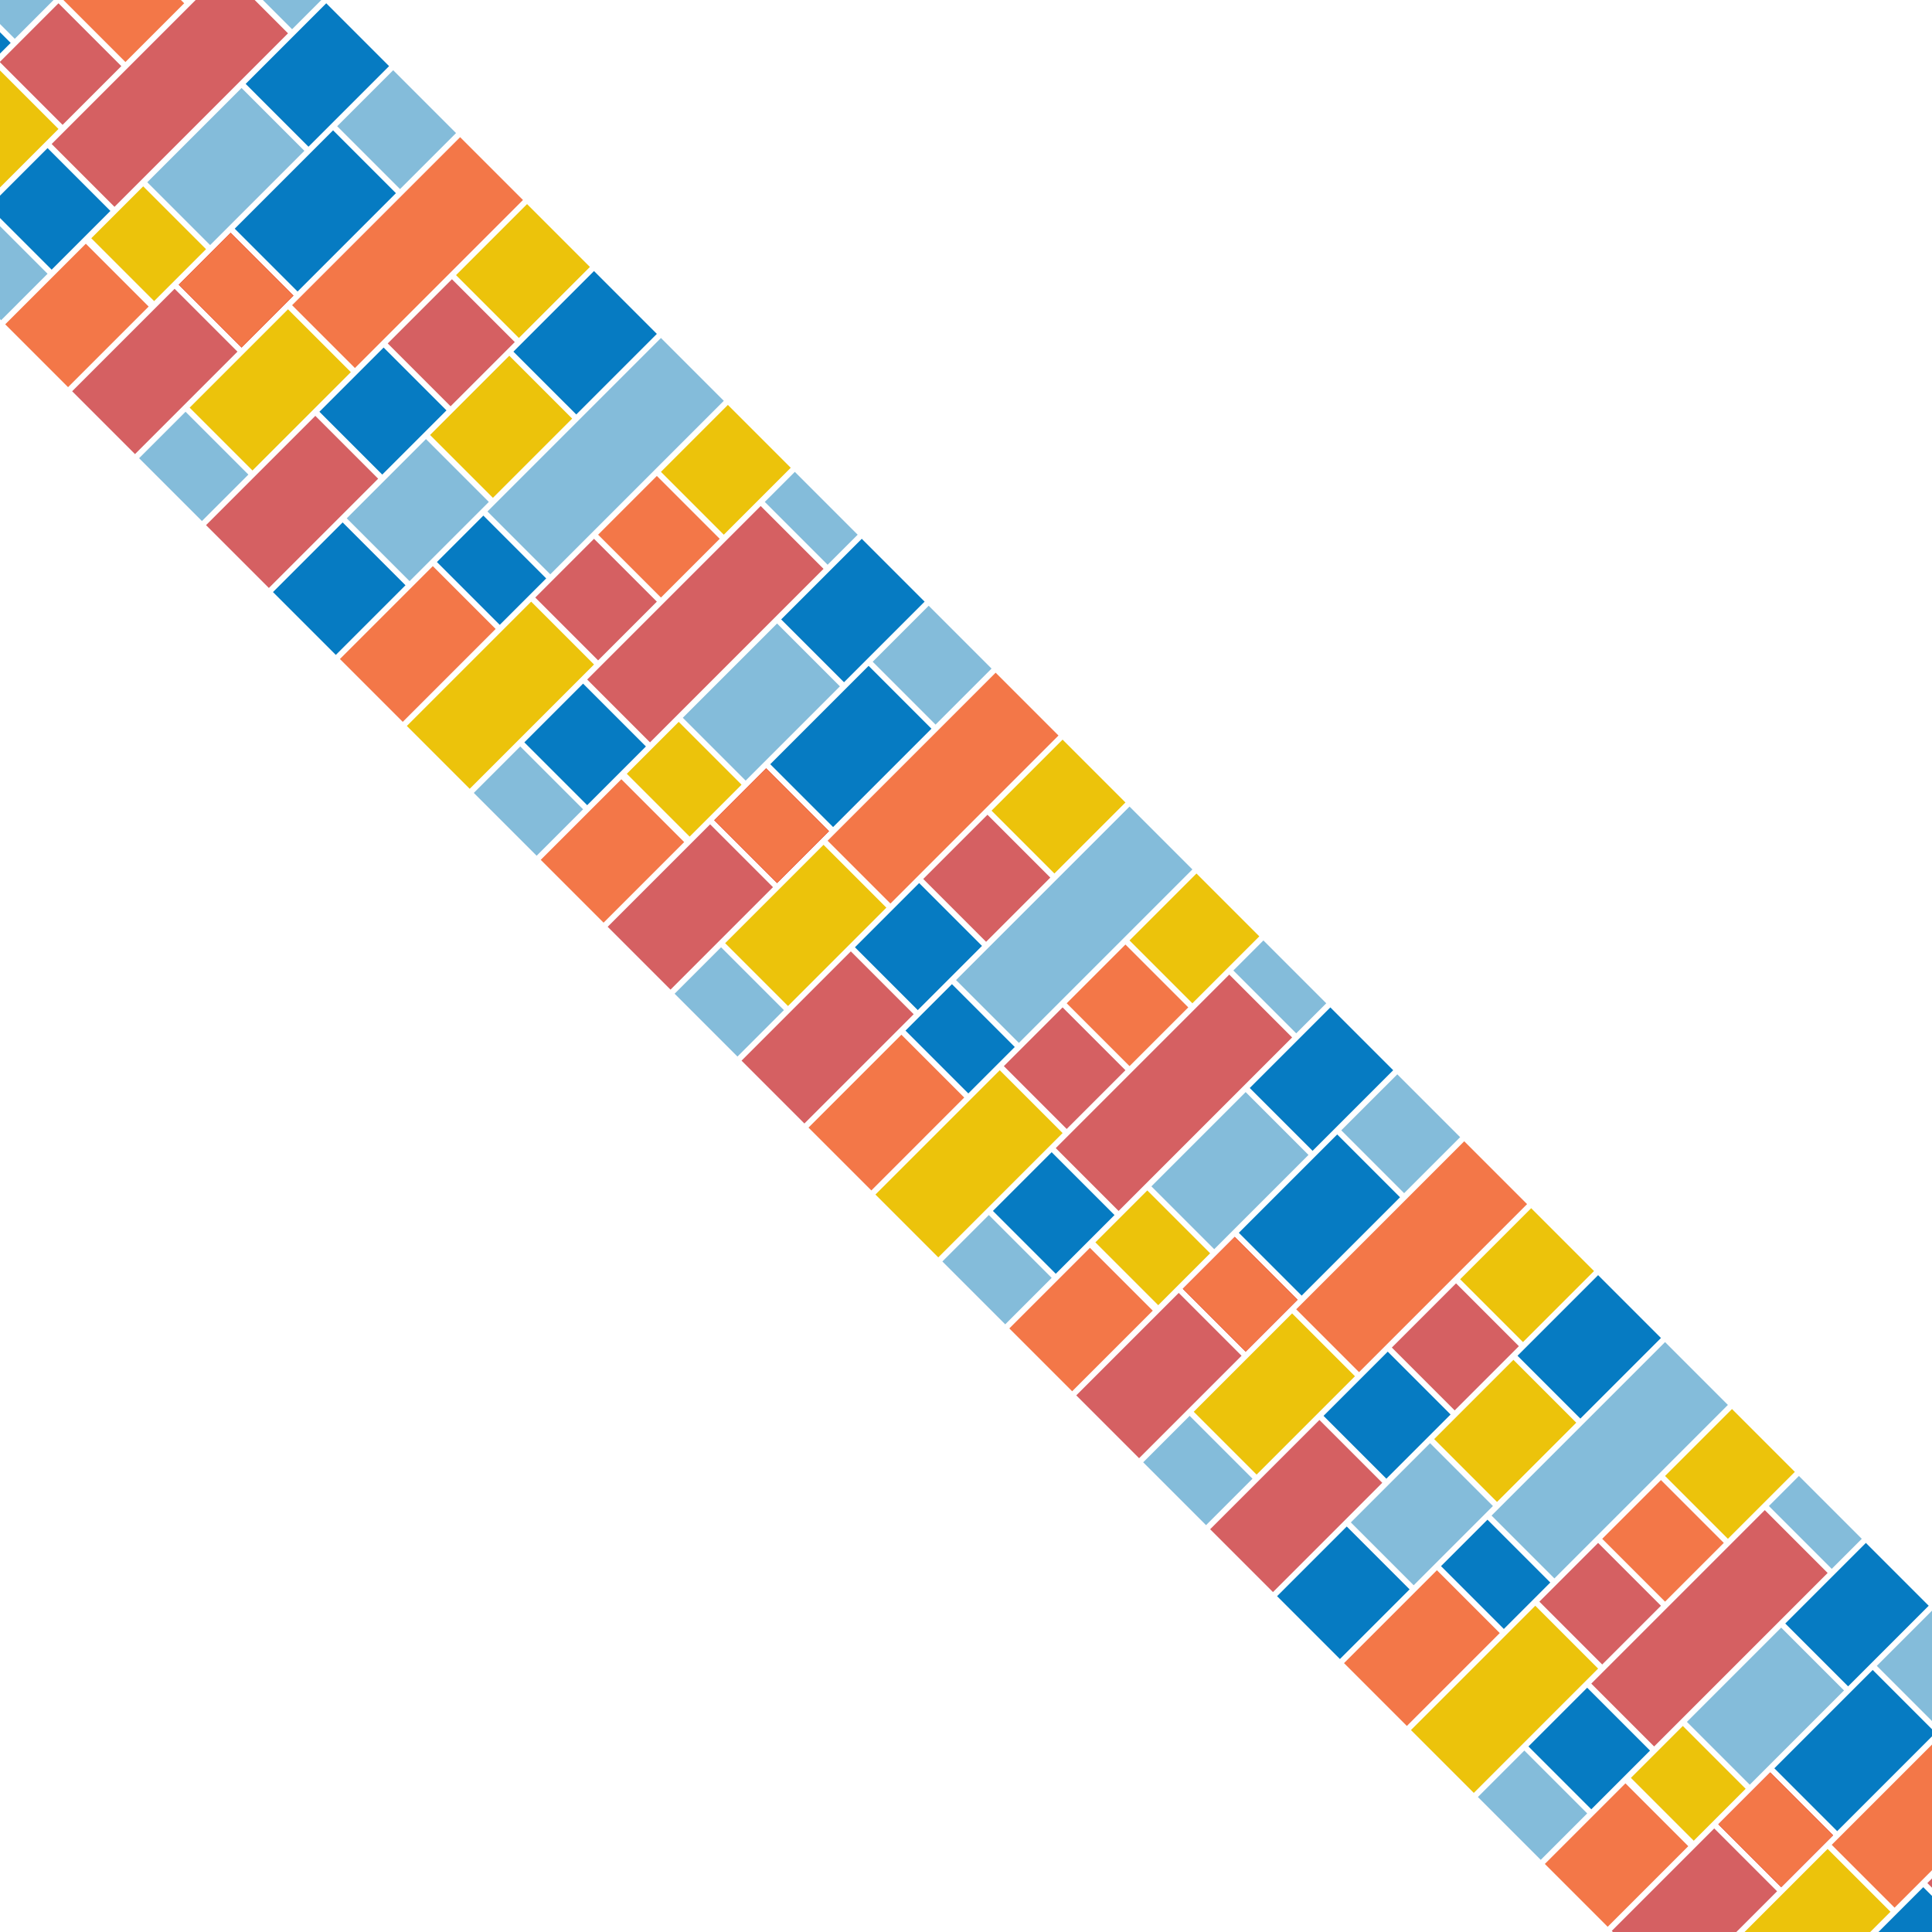<svg width="1000" height="1000" xmlns="http://www.w3.org/2000/svg"><g fill="none" fill-rule="evenodd"><path fill="#D56062" d="m106.642 271.812 56.568-56.569 32.527 32.527-56.569 56.569z"/><path fill="#067BC2" d="m127.148 43.416 41.719-41.72 32.527 32.528-41.72 41.719z"/><path fill="#84BCDA" d="m118.662-17.395 15.557-15.556L166.746-.424l-15.557 15.556z"/><path fill="#ECC30B" d="m-66.6 98.57 64.347-64.346L30.274 66.75l-64.347 64.346z"/><path fill="#F37748" d="m2.697 167.867 41.72-41.72 32.526 32.528-41.72 41.719z"/><path fill="#067BC2" d="m265.74 182.01 41.72-41.72 32.527 32.527-41.72 41.719z"/><path fill="#F37748" d="M32.395-.424 62.801-30.83 95.328 1.697 64.922 32.102z"/><path fill="#067BC2" d="m141.29 306.46 36.062-36.063 32.527 32.527-36.062 36.063z"/><path fill="#84BCDA" d="m76.236 94.328 48.79-48.79 32.527 32.526-48.79 48.79z"/><path fill="#067BC2" d="M-5.788 107.056 24.617 76.65l32.527 32.527-30.406 30.406z"/><path fill="#F37748" d="m151.19 157.967 86.973-86.974 32.527 32.527-86.974 86.974z"/><path fill="#84BCDA" d="m-24.88-12.445 89.802-89.803L97.45-69.72 7.647 20.082z"/><path fill="#067BC2" d="m121.49 118.37 50.912-50.912 32.527 32.527-50.911 50.911z"/><path fill="#D56062" d="m26.738 74.529 89.803-89.803 32.527 32.527-89.803 89.803z"/><path fill="#067BC2" d="m-51.043 13.718 24.041-24.042L5.525 22.203l-24.041 24.042z"/><path fill="#84BCDA" d="m71.993 237.163 24.042-24.041 32.527 32.527-24.042 24.041z"/><path fill="#D56062" d="m37.345 202.515 53.033-53.033 32.527 32.527-53.033 53.033z"/><path fill="#ECC30B" d="m222.607 225.143 41.012-41.013 32.527 32.527-41.012 41.012z"/><path fill="#84BCDA" d="m-31.951 133.219 24.041-24.042 32.527 32.527L.576 165.746z"/><path fill="#ECC30B" d="m98.156 211 50.912-50.911 32.527 32.527-50.912 50.911zm-50.911-87.68 26.87-26.87 32.527 32.526-26.87 26.87z"/><path fill="#067BC2" d="m165.331 213.122 33.234-33.234 32.527 32.527-33.234 33.234z"/><path fill="#D0021B" d="m92.5 147.36 26.87-26.87 32.526 32.528-26.87 26.87z"/><path fill="#D56062" d="m200.687 177.766 33.234-33.234 32.527 32.527-33.234 33.234zM-.132 32.102 30.274 1.697l32.527 32.527-30.406 30.405z"/><path fill="#ECC30B" d="m236.042 142.411 36.77-36.77 32.527 32.527-36.77 36.77z"/><path fill="#84BCDA" d="m174.524 65.336 28.991-28.99 32.527 32.526-28.991 28.991z"/><path fill="#F37748" d="m92.5 147.36 26.87-26.87 32.526 32.528-26.87 26.87z"/><path fill="#84BCDA" d="m179.474 268.276 41.012-41.012 32.527 32.527L212 300.803z"/><path fill="#F37748" d="m175.938 341.108 48.083-48.083 32.527 32.527-48.083 48.083z"/><path fill="#D56062" d="m383.827 548.997 56.569-56.568 32.527 32.527-56.569 56.568z"/><path fill="#067BC2" d="m404.333 320.602 41.72-41.72 32.527 32.528-41.72 41.719z"/><path fill="#84BCDA" d="m395.848 259.79 15.557-15.556 32.526 32.527-15.556 15.557z"/><path fill="#ECC30B" d="m210.586 375.756 64.347-64.346 32.527 32.527-64.347 64.346z"/><path fill="#F37748" d="m279.883 445.053 41.719-41.72 32.527 32.527-41.72 41.72zm29.698-168.292 30.406-30.405 32.527 32.527-30.406 30.405z"/><path fill="#84BCDA" d="m353.422 371.514 48.79-48.79 32.527 32.526-48.79 48.79z"/><path fill="#067BC2" d="m271.397 384.242 30.406-30.406 32.527 32.527-30.406 30.406z"/><path fill="#F37748" d="m428.375 435.153 86.974-86.974 32.527 32.527-86.974 86.974z"/><path fill="#84BCDA" d="m252.306 264.74 89.802-89.802 32.527 32.527-89.803 89.802z"/><path fill="#067BC2" d="m398.677 395.555 50.911-50.911 32.527 32.527-50.911 50.911z"/><path fill="#D56062" d="m303.924 351.715 89.803-89.803 32.527 32.527-89.803 89.803z"/><path fill="#067BC2" d="m226.143 290.903 24.041-24.041 32.527 32.527-24.042 24.041z"/><path fill="#84BCDA" d="m349.18 514.35 24.04-24.042 32.528 32.527-24.042 24.041z"/><path fill="#D56062" d="m314.53 479.701 53.034-53.033 32.527 32.527-53.033 53.033z"/><path fill="#84BCDA" d="m245.234 410.405 24.042-24.042 32.527 32.527-24.042 24.041z"/><path fill="#ECC30B" d="m375.342 488.186 50.912-50.911 32.527 32.527-50.912 50.911zm-50.912-87.681 26.87-26.87 32.527 32.527-26.87 26.87z"/><path fill="#067BC2" d="m442.517 490.308 33.234-33.234 32.527 32.527-33.234 33.234z"/><path fill="#D0021B" d="m369.685 424.547 26.87-26.87 32.527 32.527-26.87 26.87z"/><path fill="#D56062" d="m477.873 454.952 33.234-33.234 32.527 32.527-33.235 33.234zM277.054 309.288l30.406-30.405 32.527 32.527-30.406 30.405z"/><path fill="#ECC30B" d="m513.228 419.597 36.77-36.77 32.526 32.527-36.77 36.77z"/><path fill="#84BCDA" d="m451.71 342.522 28.991-28.991 32.527 32.527-28.991 28.991z"/><path fill="#F37748" d="m369.685 424.547 26.87-26.87 32.527 32.527-26.87 26.87z"/><path fill="#ECC30B" d="m342.108 244.234 34.648-34.648 32.527 32.527-34.648 34.648z"/><path fill="#F37748" d="m418.476 583.646 48.083-48.084 32.527 32.527-48.083 48.084z"/><path fill="#067BC2" d="m646.871 563.14 41.72-41.72 32.526 32.527-41.719 41.72z"/><path fill="#84BCDA" d="m638.386 502.328 15.556-15.556L686.47 519.3l-15.556 15.556z"/><path fill="#ECC30B" d="m453.124 618.294 64.347-64.347 32.526 32.527-64.346 64.347z"/><path fill="#F37748" d="m522.42 687.59 41.72-41.719 32.527 32.527-41.72 41.72zm29.699-168.291 30.405-30.406 32.527 32.527-30.405 30.406z"/><path fill="#84BCDA" d="m595.96 614.051 48.79-48.79 32.527 32.527-48.79 48.79z"/><path fill="#067BC2" d="m513.935 626.78 30.406-30.406 32.527 32.527-30.406 30.405z"/><path fill="#84BCDA" d="m494.843 507.278 89.803-89.802 32.527 32.527-89.803 89.802z"/><path fill="#067BC2" d="m641.214 638.093 50.912-50.912 32.527 32.527-50.912 50.912z"/><path fill="#D56062" d="m546.462 594.252 89.803-89.802 32.526 32.527-89.802 89.802z"/><path fill="#067BC2" d="m468.68 533.441 24.042-24.042 32.527 32.527-24.042 24.042z"/><path fill="#D56062" d="m557.069 722.239 53.033-53.033 32.526 32.527-53.033 53.033z"/><path fill="#84BCDA" d="m487.772 652.942 24.042-24.041 32.527 32.526-24.042 24.042z"/><path fill="#ECC30B" d="m566.968 643.043 26.87-26.87 32.527 32.527-26.87 26.87z"/><path fill="#D0021B" d="m612.223 667.084 26.87-26.87 32.527 32.527-26.87 26.87z"/><path fill="#D56062" d="m519.592 551.826 30.405-30.406 32.527 32.527-30.405 30.406z"/><path fill="#84BCDA" d="m694.247 585.06 28.992-28.991 32.527 32.526-28.992 28.992z"/><path fill="#F37748" d="m612.223 667.084 26.87-26.87 32.527 32.527-26.87 26.87z"/><path fill="#ECC30B" d="m584.646 486.772 34.648-34.648 32.527 32.527-34.648 34.648z"/><path fill="#D56062" d="m626.365 791.535 56.569-56.568 32.526 32.526-56.568 56.569z"/><path fill="#067BC2" d="m785.464 701.733 41.72-41.72 32.526 32.527-41.72 41.72zm-124.451 124.45 36.063-36.062 32.527 32.527-36.063 36.062z"/><path fill="#F37748" d="m670.913 677.69 86.974-86.973 32.527 32.527-86.974 86.974z"/><path fill="#84BCDA" d="m591.717 756.887 24.041-24.042 32.527 32.527-24.041 24.042z"/><path fill="#ECC30B" d="m742.33 744.866 41.013-41.012 32.527 32.527-41.013 41.012zm-124.45-14.142 50.911-50.912 32.527 32.527-50.911 50.912z"/><path fill="#067BC2" d="m685.055 732.845 33.234-33.234 32.527 32.527-33.234 33.234z"/><path fill="#D56062" d="m720.41 697.49 33.234-33.234 32.527 32.527-33.234 33.234z"/><path fill="#ECC30B" d="m755.766 662.135 36.77-36.77 32.526 32.527-36.77 36.77z"/><path fill="#84BCDA" d="m699.197 788 41.012-41.013 32.527 32.527-41.012 41.012z"/><path fill="#F37748" d="m695.661 860.832 48.084-48.084 32.527 32.527-48.084 48.083z"/><path fill="#067BC2" d="m924.057 840.325 41.72-41.719 32.526 32.527-41.72 41.72z"/><path fill="#84BCDA" d="m915.572 779.514 15.556-15.556 32.527 32.527-15.556 15.556z"/><path fill="#ECC30B" d="m730.31 895.48 64.346-64.347 32.527 32.527-64.346 64.347z"/><path fill="#F37748" d="m799.606 964.776 41.72-41.719 32.526 32.527-41.719 41.72zm29.699-168.291 30.405-30.406 32.527 32.527-30.405 30.406z"/><path fill="#84BCDA" d="m873.145 891.237 48.79-48.79 32.528 32.527-48.79 48.79z"/><path fill="#067BC2" d="m791.12 903.965 30.406-30.406 32.527 32.527-30.405 30.406z"/><path fill="#F37748" d="m948.099 954.877 86.974-86.974 32.527 32.527-86.974 86.974z"/><path fill="#84BCDA" d="m772.029 784.464 89.803-89.803 32.526 32.527-89.802 89.803z"/><path fill="#067BC2" d="m918.4 915.279 50.912-50.912 32.527 32.527-50.912 50.912z"/><path fill="#D56062" d="m823.648 871.438 89.802-89.802 32.527 32.527-89.802 89.802z"/><path fill="#067BC2" d="m745.866 810.627 24.042-24.042 32.527 32.527-24.042 24.042z"/><path fill="#D56062" d="m834.254 999.424 53.033-53.033 32.527 32.527-53.033 53.033z"/><path fill="#84BCDA" d="M764.958 930.128 789 906.086l32.526 32.527-24.041 24.042z"/><path fill="#ECC30B" d="m895.066 1007.91 50.911-50.912 32.527 32.527-50.912 50.912zm-50.912-87.681 26.87-26.87 32.527 32.526-26.87 26.87z"/><path fill="#067BC2" d="m962.24 1010.031 33.235-33.234 32.527 32.527-33.234 33.234z"/><path fill="#D0021B" d="m889.409 944.27 26.87-26.87 32.527 32.527-26.87 26.87z"/><path fill="#D56062" d="m997.596 974.676 33.234-33.234 32.527 32.527-33.234 33.234zM796.778 829.012l30.405-30.406 32.527 32.527-30.405 30.406z"/><path fill="#84BCDA" d="m971.433 862.246 28.991-28.992 32.527 32.527-28.991 28.992z"/><path fill="#F37748" d="m889.409 944.27 26.87-26.87 32.527 32.527-26.87 26.87z"/><path fill="#ECC30B" d="m861.832 763.958 34.648-34.648 32.527 32.527-34.649 34.648z"/></g></svg>